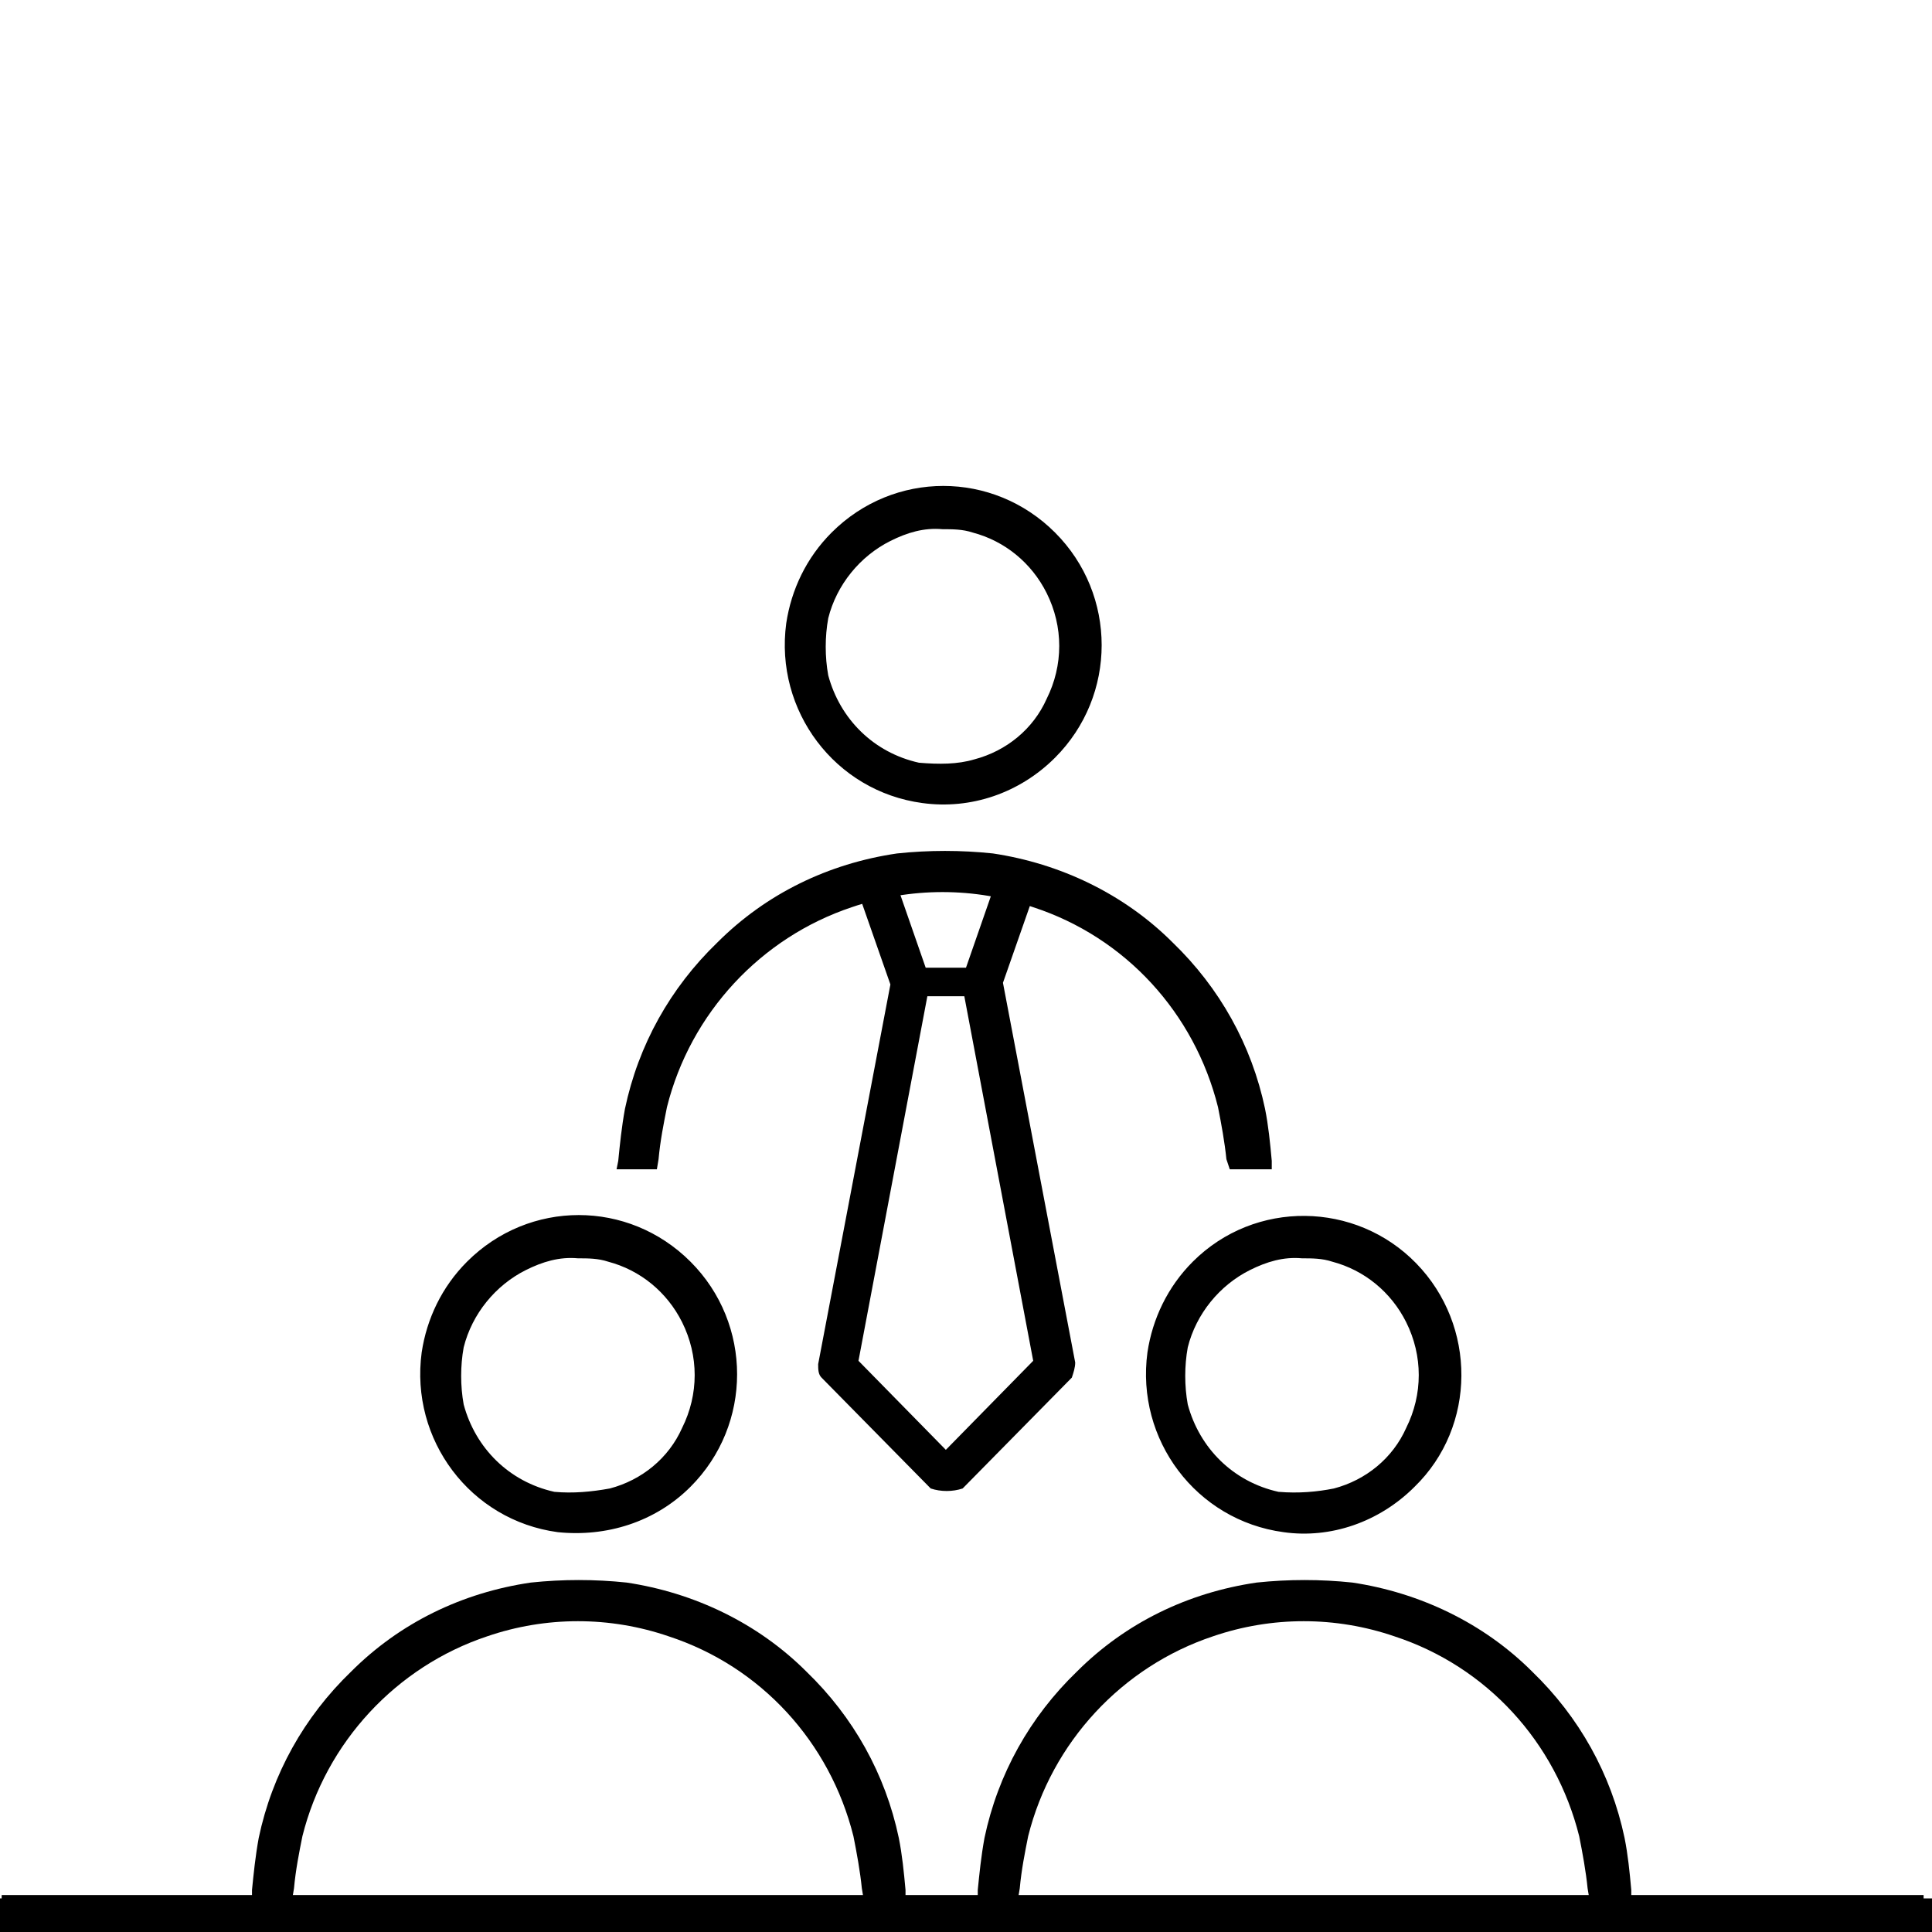 <?xml version="1.0" encoding="UTF-8"?>
<svg width="115px" height="115px" viewBox="0 0 115 115" version="1.1" xmlns="http://www.w3.org/2000/svg" xmlns:xlink="http://www.w3.org/1999/xlink">
    <!-- Generator: Sketch 50.2 (55047) - http://www.bohemiancoding.com/sketch -->
    <title>corporate-events</title>
    <desc>Created with Sketch.</desc>
    <defs></defs>
    <g id="corporate-events" stroke="none" stroke-width="1" fill="none" fill-rule="evenodd">
        <rect id="Rectangle-path" fill="#000000" fill-rule="nonzero" x="0.1" y="112.8" width="114.4" height="2"></rect>
        <path d="M0,114 L115,114 L115,115 L0,115 L0,114 Z M0,113 L115,113 L115,114 L0,114 L0,113 Z M58,45.2 C59.9,44.7 61.5,43.4 62.3,41.6 C63.3,39.6 63.3,37.3 62.3,35.3 C61.4,33.5 59.8,32.2 57.9,31.7 C57.3,31.5 56.7,31.5 56.1,31.5 C55,31.4 54,31.7 53,32.2 C51.2,33.1 49.8,34.8 49.3,36.8 C49.1,37.9 49.1,39.1 49.3,40.2 C50,42.8 52,44.8 54.7,45.4 C55.9,45.5 57,45.5 58,45.2 Z M54.9,47.8 C49.7,47.1 46.1,42.3 46.8,37.1 C47.1,35.1 48,33.2 49.5,31.7 C53.2,28 59.1,28 62.8,31.7 C62.8,31.7 62.8,31.7 62.8,31.7 C66.5,35.4 66.5,41.4 62.8,45.1 C60.7,47.2 57.8,48.2 54.9,47.8 Z M79.4,88.6 C81.3,88.1 82.9,86.8 83.7,85 C84.7,83 84.7,80.7 83.7,78.7 C82.8,76.9 81.2,75.6 79.3,75.1 C78.7,74.9 78.1,74.9 77.5,74.9 C76.4,74.8 75.4,75.1 74.4,75.6 C72.6,76.5 71.2,78.2 70.7,80.2 C70.5,81.3 70.5,82.5 70.7,83.6 C71.4,86.2 73.4,88.2 76.1,88.8 C77.3,88.9 78.4,88.8 79.4,88.6 Z M76.4,91.2 C71.2,90.5 67.6,85.7 68.3,80.5 C68.6,78.5 69.5,76.6 71,75.1 C74.7,71.4 80.7,71.5 84.3,75.2 C87.9,78.9 87.9,84.9 84.2,88.5 C82.1,90.6 79.2,91.6 76.4,91.2 Z M36.3,88.6 C38.2,88.1 39.8,86.8 40.6,85 C41.6,83 41.6,80.7 40.6,78.7 C39.7,76.9 38.1,75.6 36.2,75.1 C35.6,74.9 35,74.9 34.4,74.9 C33.3,74.8 32.3,75.1 31.3,75.6 C29.5,76.5 28.1,78.2 27.6,80.2 C27.4,81.3 27.4,82.5 27.6,83.6 C28.3,86.2 30.3,88.2 33,88.8 C34.1,88.9 35.2,88.8 36.3,88.6 Z M33.2,91.2 C28,90.5 24.4,85.7 25.1,80.5 C25.4,78.5 26.3,76.6 27.8,75.1 C31.5,71.4 37.4,71.4 41.1,75.1 C41.1,75.1 41.1,75.1 41.1,75.1 C44.8,78.8 44.8,84.8 41.1,88.5 C39,90.6 36.1,91.5 33.2,91.2 Z M58.2,112.5 C58.3,111.5 58.4,110.5 58.6,109.4 C59.4,105.6 61.3,102.2 64.1,99.5 C67,96.6 70.7,94.8 74.8,94.2 C76.7,94 78.6,94 80.5,94.2 C84.5,94.8 88.3,96.6 91.2,99.5 C94,102.2 95.9,105.6 96.7,109.4 C96.9,110.4 97,111.4 97.1,112.5 L97.1,113 L94.6,113 L94.5,112.4 C94.4,111.4 94.2,110.3 94,109.3 C92.6,103.7 88.5,99.2 83,97.4 C79.5,96.2 75.7,96.2 72.2,97.4 C66.8,99.2 62.6,103.7 61.2,109.3 C61,110.3 60.8,111.3 60.7,112.4 L60.6,113 L58.2,113 L58.2,112.5 Z M15,112.5 C15.1,111.5 15.2,110.5 15.4,109.4 C16.2,105.6 18.1,102.2 20.9,99.5 C23.8,96.6 27.5,94.8 31.6,94.2 C33.5,94 35.4,94 37.3,94.2 C41.3,94.8 45.1,96.6 48,99.5 C50.8,102.2 52.7,105.6 53.5,109.4 C53.7,110.4 53.8,111.4 53.9,112.5 L53.9,113 L51.4,113 L51.3,112.4 C51.2,111.4 51,110.3 50.8,109.3 C49.4,103.7 45.3,99.2 39.8,97.4 C36.3,96.2 32.5,96.2 29,97.4 C23.6,99.2 19.4,103.7 18,109.3 C17.8,110.3 17.6,111.3 17.5,112.4 L17.4,113 L15,113 L15,112.5 Z M64,81.1 L59.7,58.5 L61.8,52.5 C62,52 61.7,51.6 61.3,51.4 C61.3,51.4 61.2,51.4 61.2,51.4 L51.5,51.4 C51,51.5 50.8,52 50.9,52.5 C50.9,52.5 50.9,52.5 50.9,52.6 L53,58.6 L48.7,81.2 C48.7,81.5 48.7,81.8 48.9,82 L55.4,88.6 C56,88.8 56.7,88.8 57.3,88.6 L63.8,82 C63.9,81.7 64,81.4 64,81.1 Z M61.5,81 L56.3,86.3 L51.1,81 L55.2,59.3 L57.4,59.3 L61.5,81 Z M59.1,53 L57.5,57.6 L55.1,57.6 L53.5,53 L59.1,53 Z" id="corporate-events-icon" fill="#000000" fill-rule="nonzero"></path>
        <path d="M36.8,69.1 C36.9,68.1 37,67.1 37.2,66 C38,62.2 39.9,58.8 42.7,56.1 C45.6,53.2 49.3,51.4 53.4,50.8 C55.3,50.6 57.2,50.6 59.1,50.8 C63.1,51.4 66.9,53.2 69.8,56.1 C72.6,58.8 74.5,62.2 75.3,66 C75.5,67 75.6,68 75.7,69.1 L75.7,69.6 L73.2,69.6 L73,69 C72.9,68 72.7,66.9 72.5,65.9 C71.1,60.3 67,55.8 61.5,54 C58,52.8 54.2,52.8 50.7,54 C45.3,55.8 41.1,60.3 39.7,65.9 C39.5,66.9 39.3,67.9 39.2,69 L39.1,69.6 L36.7,69.6 L36.8,69.1 Z" id="Shape" fill="#000000" fill-rule="nonzero"></path>
    </g>
</svg>